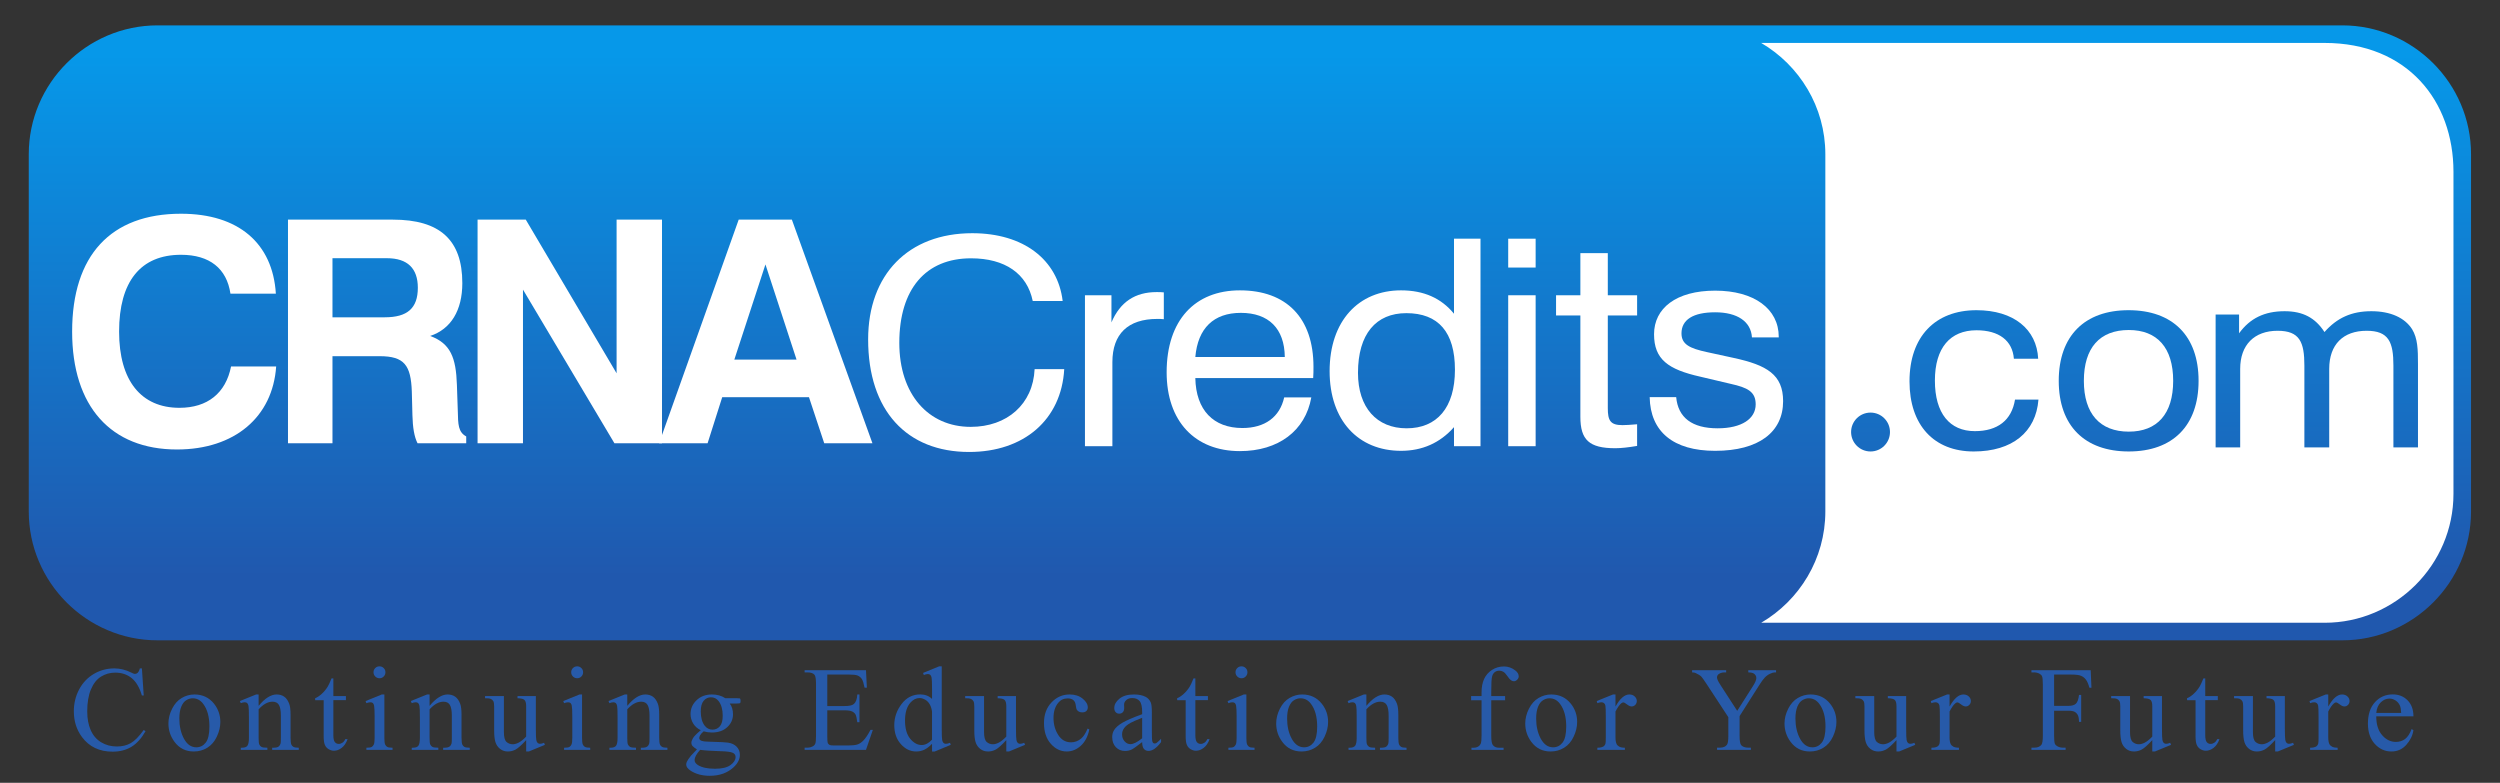 <?xml version="1.0" encoding="utf-8"?>
<!-- Generator: Adobe Illustrator 16.0.0, SVG Export Plug-In . SVG Version: 6.00 Build 0)  -->
<!DOCTYPE svg PUBLIC "-//W3C//DTD SVG 1.1//EN" "http://www.w3.org/Graphics/SVG/1.1/DTD/svg11.dtd">
<svg version="1.1" id="Layer_1" xmlns="http://www.w3.org/2000/svg" xmlns:xlink="http://www.w3.org/1999/xlink" x="0px" y="0px"
	 width="1039.448px" height="325.482px" viewBox="0 0 1039.448 325.482" enable-background="new 0 0 1039.448 325.482"
	 xml:space="preserve">
<rect x="0" y="0" width="1039.448" height="325.482" fill="#333333" stroke="none"/>
<path fill="#FFFFFF" d="M691.378,218.401c0,24.2,19.8,44,44,44h241c24.2,0,44-19.8,44-44v-162c0-24.2-19.8-44-44-44h-241
	c-24.2,0-44,19.8-44,44V218.401z"/>
<linearGradient id="SVGID_1_" gradientUnits="userSpaceOnUse" x1="519.682" y1="16.662" x2="519.682" y2="239.895">
	<stop  offset="0.026" style="stop-color:#0698E9"/>
	<stop  offset="1" style="stop-color:#2058AE"/>
</linearGradient>
<path fill="url(#SVGID_1_)" d="M973.832,10.547H701.707H65.534c-29.467,0-53.576,24.11-53.576,53.576v148.538
	c0,29.466,24.108,53.576,53.576,53.576h636.173h272.125c29.466,0,53.574-24.11,53.574-53.576V64.123
	C1027.406,34.657,1003.297,10.547,973.832,10.547z M1020.1,205.355c0,29.465-24.107,53.577-53.576,53.577H732.259
	c15.919-9.316,26.679-26.594,26.679-46.271V64.123c0-19.677-10.76-36.955-26.679-46.27h234.265c34.477,0,53.576,24.11,53.576,53.576
	V205.355z"/>
<path fill="#FFFFFF" d="M73.572,186.888c-27.414,0-43.58-17.846-43.58-49.012c0-31.684,16.036-49.012,45.264-49.012
	c23.922,0,38.146,12.285,39.44,33.236h-18.88c-1.551-10.476-8.664-16.167-20.56-16.167c-16.813,0-25.737,11.122-25.737,31.942
	c0,20.432,9.183,31.684,25.087,31.684c11.639,0,19.271-6.076,21.467-17.199h18.753C113.401,173.31,97.627,186.888,73.572,186.888z"
	/>
<path fill="#FFFFFF" d="M119.739,91.319h43.616c19.492,0,28.867,8.407,28.867,26.384c0,11.378-4.748,19.137-13.371,21.982
	c8.498,3.104,10.749,9.053,11.121,20.304l0.375,10.992c0.126,5.432,0.126,8.666,3.498,10.475v2.845h-20.244
	c-1.375-2.715-1.998-6.594-2.124-11.638l-0.251-9.828c-0.373-10.991-3.125-14.742-13.373-14.742h-19.617v36.208h-18.498V91.319z
	 M159.98,131.927c9.372,0,13.746-3.751,13.746-12.284c0-8.019-4.249-12.288-12.871-12.288h-22.619v24.572H159.98z"/>
<path fill="#FFFFFF" d="M198.562,91.319h20.044l37.762,63.885V91.319h18.879v92.981h-19.785l-38.02-63.882v63.882h-18.88V91.319z"/>
<path fill="#FFFFFF" d="M329.245,91.319l33.494,92.981h-20.043l-6.337-19.139h-36.08l-6.076,19.139h-20.176l33.106-92.981H329.245z
	 M305.321,149.514h25.864l-12.93-39.57L305.321,149.514z"/>
<path fill="#FFFFFF" d="M442.485,153.48c-1.168,21.001-16.72,34.44-39.534,34.44c-25.924,0-41.995-17.158-41.995-46.797
	c0-27.001,16.722-44.161,43.292-44.161c21.258,0,35.517,10.921,37.59,28.199h-12.446c-2.33-11.4-11.534-17.76-25.663-17.76
	c-18.794,0-29.814,12.72-29.814,35.159c0,21.36,12.056,34.921,29.684,34.921c15.166,0,25.924-9.48,26.572-24.001H442.485z"/>
<path fill="#FFFFFF" d="M451.102,122.762h11.017v11.281c3.629-8.521,9.851-12.6,18.793-12.6c1.038,0,1.945,0,2.981,0.119v11.161
	c-0.906-0.121-1.813-0.121-2.721-0.121c-12.184,0-18.665,6.239-18.665,17.999v34.921h-11.406V122.762z"/>
<path fill="#FFFFFF" d="M545.211,165.241c-2.463,13.919-13.738,22.32-29.684,22.32c-18.664,0-30.46-12.359-30.46-32.759
	c0-21.721,11.797-34.079,30.46-34.079c19.313,0,30.589,11.398,30.589,31.797c0,1.56,0,3.12-0.127,4.681h-48.998
	c0.26,13.32,7.518,20.759,19.573,20.759c9.333,0,15.553-4.559,17.37-12.72H545.211z M534.193,148.441
	c-0.129-11.879-6.741-18.359-18.274-18.359c-11.279,0-17.889,6.36-18.927,18.359H534.193z"/>
<path fill="#FFFFFF" d="M615.563,185.521h-11.019v-7.921c-5.832,6.602-13.221,9.841-22.034,9.841
	c-17.757,0-29.683-12.601-29.683-33.122c0-20.876,12.057-33.596,29.683-33.596c9.464,0,16.72,3.236,22.034,9.717V99.244h11.019
	V185.521z M584.712,130.203c-12.572,0-20.09,8.638-20.09,24.837c0,14.4,7.777,23.041,20.221,23.041
	c12.572,0,20.092-8.52,20.092-24.359C604.935,138.121,598.066,130.203,584.712,130.203z"/>
<path fill="#FFFFFF" d="M627.081,99.244h11.404v11.998h-11.404V99.244z M627.081,122.762h11.404v62.76h-11.404V122.762z"/>
<path fill="#FFFFFF" d="M674.581,176.761c1.301,0,3.243-0.119,6.094-0.361v9.002c-3.5,0.601-6.611,0.959-9.073,0.959
	c-10.887,0-14.517-3.479-14.517-13.079v-42.119h-10.112v-8.401h10.112v-17.518h11.406v17.518h12.184v8.401h-12.184v38.519
	C668.491,174.841,669.528,176.761,674.581,176.761z"/>
<path fill="#FFFFFF" d="M696.922,165.122c0.781,8.521,6.611,12.959,17.241,12.959c9.979,0,15.813-3.959,15.813-9.958
	c0-5.281-3.372-6.963-10.37-8.521l-12.703-3c-13.35-2.999-19.184-7.201-19.184-17.64c0-10.799,9.202-18.119,25.404-18.119
	c16.204,0,26.445,7.56,26.445,19.2c0,0.119,0,0.119,0,0.239h-11.146c-0.391-6.601-6.092-10.44-15.299-10.44
	c-9.202,0-13.997,3.121-13.997,8.761c0,4.559,3.372,6.239,10.629,7.798l11.017,2.401c13.871,3,20.611,6.959,20.611,17.999
	c0,12.841-10.11,20.641-28.26,20.641c-17.367,0-26.958-7.921-27.218-22.319H696.922z"/>
<linearGradient id="SVGID_2_" gradientUnits="userSpaceOnUse" x1="820.737" y1="6.332" x2="820.737" y2="260.931">
	<stop  offset="0" style="stop-color:#0698E9"/>
	<stop  offset="1" style="stop-color:#2058AE"/>
</linearGradient>
<path fill="url(#SVGID_2_)" d="M821.781,137.319c-10.907,0-17.293,7.289-17.293,20.915c0,13.63,6.151,21.024,16.597,21.024
	c9.518,0,15.318-4.545,16.712-13.101h9.747c-1.044,13.521-10.909,21.552-26.923,21.552c-16.479,0-26.69-10.883-26.69-29.157
	c0-18.593,10.675-29.58,27.851-29.58c15.435,0,25.067,7.922,25.646,20.178h-10.097C836.751,141.65,831.181,137.319,821.781,137.319z
	"/>
<linearGradient id="SVGID_3_" gradientUnits="userSpaceOnUse" x1="885.051" y1="6.332" x2="885.051" y2="260.931">
	<stop  offset="0" style="stop-color:#0698E9"/>
	<stop  offset="1" style="stop-color:#2058AE"/>
</linearGradient>
<path fill="url(#SVGID_3_)" d="M884.994,128.973c18.335,0,29.127,10.669,29.127,29.368c0,18.698-10.792,29.369-29.012,29.369
	c-18.336,0-29.128-10.671-29.128-29.369C855.981,139.643,866.773,128.973,884.994,128.973z M885.109,179.468
	c11.839,0,18.452-7.395,18.452-21.126c0-13.733-6.613-21.127-18.452-21.127c-12.069,0-18.683,7.395-18.683,21.127
	C866.426,172.073,873.157,179.468,885.109,179.468z"/>
<linearGradient id="SVGID_4_" gradientUnits="userSpaceOnUse" x1="963.276" y1="6.331" x2="963.276" y2="260.932">
	<stop  offset="0" style="stop-color:#0698E9"/>
	<stop  offset="1" style="stop-color:#2058AE"/>
</linearGradient>
<path fill="url(#SVGID_4_)" d="M995.13,152.002c0-9.824-1.973-14.473-11.14-14.473c-9.747,0-15.55,5.704-15.55,15.844v32.646
	h-10.328v-34.017c0-9.824-1.975-14.473-11.142-14.473c-9.63,0-15.55,5.81-15.55,15.844v32.646h-10.213v-55.25h9.749v7.817
	c4.524-6.233,10.561-9.191,18.916-9.191c7.656,0,12.765,2.747,16.595,8.662c5.22-5.916,11.257-8.662,19.495-8.662
	c8.009,0,13.927,2.747,16.943,7.5c2.322,3.803,2.437,8.452,2.437,14.368c0,0.529,0,1.057,0,1.585v33.172H995.13V152.002z"/>
<linearGradient id="SVGID_5_" gradientUnits="userSpaceOnUse" x1="777.731" y1="12.937" x2="777.731" y2="258.263">
	<stop  offset="0" style="stop-color:#0698E9"/>
	<stop  offset="1" style="stop-color:#2058AE"/>
</linearGradient>
<circle fill="url(#SVGID_5_)" cx="777.731" cy="179.63" r="8.083"/>
<g>
	<path fill="#275AA9" d="M58.998,277.905l0.757,11.255h-0.757c-1.009-3.369-2.45-5.794-4.321-7.275
		c-1.872-1.48-4.118-2.222-6.738-2.222c-2.197,0-4.183,0.558-5.957,1.673c-1.774,1.114-3.17,2.893-4.187,5.334
		c-1.018,2.441-1.526,5.478-1.526,9.106c0,2.995,0.48,5.591,1.44,7.788c0.96,2.197,2.405,3.882,4.333,5.054s4.13,1.758,6.604,1.758
		c2.148,0,4.044-0.46,5.688-1.38c1.644-0.919,3.45-2.746,5.42-5.48l0.757,0.488c-1.66,2.946-3.597,5.103-5.811,6.47
		c-2.214,1.367-4.842,2.051-7.886,2.051c-5.485,0-9.733-2.034-12.744-6.104c-2.246-3.027-3.369-6.592-3.369-10.693
		c0-3.304,0.74-6.339,2.222-9.106c1.481-2.767,3.52-4.911,6.116-6.434c2.596-1.521,5.432-2.282,8.508-2.282
		c2.393,0,4.752,0.586,7.08,1.758c0.684,0.358,1.172,0.537,1.465,0.537c0.439,0,0.822-0.154,1.147-0.464
		c0.423-0.439,0.724-1.05,0.903-1.831H58.998z"/>
	<path fill="#275AA9" d="M80.845,288.745c3.385,0,6.104,1.286,8.154,3.857c1.741,2.197,2.612,4.721,2.612,7.568
		c0,2.002-0.48,4.028-1.44,6.079c-0.96,2.051-2.283,3.598-3.967,4.639s-3.561,1.562-5.627,1.562c-3.369,0-6.047-1.343-8.032-4.028
		c-1.677-2.262-2.515-4.801-2.515-7.617c0-2.051,0.508-4.089,1.526-6.116c1.017-2.025,2.356-3.523,4.016-4.492
		C77.231,289.229,78.989,288.745,80.845,288.745z M80.088,290.332c-0.863,0-1.729,0.256-2.6,0.77
		c-0.871,0.512-1.575,1.412-2.112,2.697c-0.537,1.286-0.806,2.938-0.806,4.956c0,3.256,0.647,6.063,1.941,8.423
		c1.294,2.36,2.999,3.54,5.115,3.54c1.579,0,2.881-0.65,3.906-1.953c1.025-1.302,1.538-3.54,1.538-6.714
		c0-3.971-0.854-7.096-2.563-9.375C83.351,291.113,81.878,290.332,80.088,290.332z"/>
	<path fill="#275AA9" d="M107.526,293.481c2.62-3.157,5.119-4.736,7.495-4.736c1.221,0,2.271,0.306,3.149,0.915
		c0.879,0.611,1.579,1.616,2.1,3.016c0.358,0.977,0.537,2.475,0.537,4.492v9.546c0,1.416,0.114,2.377,0.342,2.881
		c0.179,0.407,0.468,0.725,0.867,0.952c0.398,0.229,1.135,0.342,2.209,0.342v0.879h-11.06v-0.879h0.464
		c1.042,0,1.77-0.158,2.185-0.477c0.415-0.316,0.704-0.784,0.867-1.403c0.065-0.244,0.098-1.009,0.098-2.295v-9.155
		c0-2.034-0.265-3.512-0.793-4.432c-0.529-0.919-1.42-1.379-2.673-1.379c-1.937,0-3.866,1.059-5.786,3.174v11.792
		c0,1.514,0.089,2.45,0.269,2.808c0.228,0.473,0.541,0.818,0.94,1.037c0.398,0.221,1.208,0.33,2.429,0.33v0.879h-11.06v-0.879h0.488
		c1.139,0,1.908-0.289,2.307-0.867c0.398-0.577,0.598-1.68,0.598-3.308v-8.301c0-2.686-0.061-4.321-0.183-4.907
		s-0.31-0.984-0.562-1.196c-0.252-0.211-0.59-0.317-1.013-0.317c-0.456,0-1.001,0.122-1.636,0.366l-0.366-0.879l6.738-2.734h1.05
		V293.481z"/>
	<path fill="#275AA9" d="M138.601,282.056v7.349h5.225v1.709h-5.225v14.502c0,1.449,0.208,2.426,0.623,2.93
		c0.415,0.505,0.948,0.757,1.599,0.757c0.537,0,1.058-0.167,1.562-0.501c0.504-0.333,0.895-0.825,1.172-1.477h0.952
		c-0.57,1.596-1.375,2.795-2.417,3.602c-1.042,0.805-2.116,1.208-3.223,1.208c-0.749,0-1.481-0.208-2.197-0.622
		c-0.716-0.416-1.245-1.01-1.587-1.783c-0.342-0.772-0.513-1.965-0.513-3.576v-15.039h-3.54v-0.806
		c0.895-0.357,1.811-0.964,2.747-1.819c0.936-0.854,1.77-1.867,2.502-3.039c0.374-0.618,0.895-1.749,1.562-3.394H138.601z"/>
	<path fill="#275AA9" d="M159.813,288.745v17.969c0,1.4,0.102,2.331,0.305,2.796c0.203,0.463,0.504,0.81,0.903,1.037
		c0.398,0.229,1.127,0.342,2.185,0.342v0.879h-10.864v-0.879c1.09,0,1.823-0.105,2.197-0.317c0.374-0.211,0.671-0.562,0.891-1.05
		s0.33-1.424,0.33-2.808v-8.618c0-2.425-0.073-3.995-0.22-4.712c-0.114-0.521-0.293-0.883-0.537-1.087
		c-0.244-0.203-0.578-0.305-1.001-0.305c-0.456,0-1.009,0.122-1.66,0.366l-0.342-0.879l6.738-2.734H159.813z M157.787,277.051
		c0.684,0,1.265,0.24,1.746,0.721c0.48,0.479,0.72,1.062,0.72,1.745s-0.24,1.27-0.72,1.758c-0.48,0.488-1.062,0.732-1.746,0.732
		s-1.27-0.244-1.758-0.732s-0.732-1.074-0.732-1.758s0.24-1.266,0.72-1.745C156.497,277.291,157.087,277.051,157.787,277.051z"/>
	<path fill="#275AA9" d="M178.609,293.481c2.62-3.157,5.119-4.736,7.495-4.736c1.221,0,2.271,0.306,3.149,0.915
		c0.879,0.611,1.579,1.616,2.1,3.016c0.358,0.977,0.537,2.475,0.537,4.492v9.546c0,1.416,0.114,2.377,0.342,2.881
		c0.179,0.407,0.468,0.725,0.867,0.952c0.398,0.229,1.135,0.342,2.209,0.342v0.879h-11.06v-0.879h0.464
		c1.042,0,1.77-0.158,2.185-0.477c0.415-0.316,0.704-0.784,0.867-1.403c0.065-0.244,0.098-1.009,0.098-2.295v-9.155
		c0-2.034-0.265-3.512-0.793-4.432c-0.529-0.919-1.42-1.379-2.673-1.379c-1.937,0-3.866,1.059-5.786,3.174v11.792
		c0,1.514,0.089,2.45,0.269,2.808c0.228,0.473,0.541,0.818,0.94,1.037c0.398,0.221,1.208,0.33,2.429,0.33v0.879h-11.06v-0.879h0.488
		c1.139,0,1.908-0.289,2.307-0.867c0.398-0.577,0.598-1.68,0.598-3.308v-8.301c0-2.686-0.061-4.321-0.183-4.907
		s-0.31-0.984-0.562-1.196c-0.252-0.211-0.59-0.317-1.013-0.317c-0.456,0-1.001,0.122-1.636,0.366l-0.366-0.879l6.738-2.734h1.05
		V293.481z"/>
	<path fill="#275AA9" d="M222.795,289.404v13.55c0,2.588,0.061,4.171,0.183,4.749c0.122,0.577,0.317,0.98,0.586,1.208
		c0.269,0.229,0.582,0.342,0.94,0.342c0.504,0,1.074-0.138,1.709-0.415l0.342,0.854l-6.689,2.759h-1.099v-4.736
		c-1.921,2.084-3.386,3.394-4.395,3.931c-1.009,0.537-2.075,0.806-3.198,0.806c-1.253,0-2.34-0.362-3.259-1.086
		c-0.92-0.725-1.559-1.656-1.917-2.796c-0.358-1.139-0.537-2.75-0.537-4.834v-9.985c0-1.058-0.114-1.79-0.342-2.197
		c-0.228-0.406-0.566-0.721-1.013-0.939c-0.448-0.221-1.257-0.321-2.429-0.306v-0.903h7.837v14.966c0,2.084,0.362,3.451,1.086,4.102
		c0.724,0.651,1.599,0.977,2.625,0.977c0.7,0,1.493-0.22,2.38-0.659c0.887-0.439,1.941-1.277,3.162-2.515v-12.671
		c0-1.27-0.232-2.128-0.696-2.576c-0.464-0.447-1.428-0.687-2.893-0.72v-0.903H222.795z"/>
	<path fill="#275AA9" d="M242.005,288.745v17.969c0,1.4,0.102,2.331,0.305,2.796c0.203,0.463,0.504,0.81,0.903,1.037
		c0.398,0.229,1.127,0.342,2.185,0.342v0.879h-10.864v-0.879c1.09,0,1.823-0.105,2.197-0.317c0.374-0.211,0.671-0.562,0.891-1.05
		s0.33-1.424,0.33-2.808v-8.618c0-2.425-0.073-3.995-0.22-4.712c-0.114-0.521-0.293-0.883-0.537-1.087
		c-0.244-0.203-0.578-0.305-1.001-0.305c-0.456,0-1.009,0.122-1.66,0.366l-0.342-0.879l6.738-2.734H242.005z M239.979,277.051
		c0.684,0,1.265,0.24,1.746,0.721c0.48,0.479,0.72,1.062,0.72,1.745s-0.24,1.27-0.72,1.758c-0.48,0.488-1.062,0.732-1.746,0.732
		s-1.27-0.244-1.758-0.732s-0.732-1.074-0.732-1.758s0.24-1.266,0.72-1.745C238.689,277.291,239.279,277.051,239.979,277.051z"/>
	<path fill="#275AA9" d="M260.8,293.481c2.62-3.157,5.119-4.736,7.495-4.736c1.221,0,2.271,0.306,3.149,0.915
		c0.879,0.611,1.579,1.616,2.1,3.016c0.358,0.977,0.537,2.475,0.537,4.492v9.546c0,1.416,0.114,2.377,0.342,2.881
		c0.179,0.407,0.468,0.725,0.867,0.952c0.398,0.229,1.135,0.342,2.209,0.342v0.879h-11.06v-0.879h0.464
		c1.042,0,1.77-0.158,2.185-0.477c0.415-0.316,0.704-0.784,0.867-1.403c0.065-0.244,0.098-1.009,0.098-2.295v-9.155
		c0-2.034-0.265-3.512-0.793-4.432c-0.529-0.919-1.42-1.379-2.673-1.379c-1.937,0-3.866,1.059-5.786,3.174v11.792
		c0,1.514,0.089,2.45,0.269,2.808c0.228,0.473,0.541,0.818,0.94,1.037c0.398,0.221,1.208,0.33,2.429,0.33v0.879h-11.06v-0.879h0.488
		c1.139,0,1.908-0.289,2.307-0.867c0.398-0.577,0.598-1.68,0.598-3.308v-8.301c0-2.686-0.061-4.321-0.183-4.907
		s-0.31-0.984-0.562-1.196c-0.252-0.211-0.59-0.317-1.013-0.317c-0.456,0-1.001,0.122-1.636,0.366l-0.366-0.879l6.738-2.734h1.05
		V293.481z"/>
	<path fill="#275AA9" d="M291.363,303.613c-1.367-0.667-2.417-1.6-3.149-2.795c-0.732-1.197-1.099-2.519-1.099-3.968
		c0-2.213,0.834-4.117,2.502-5.713c1.668-1.595,3.804-2.393,6.409-2.393c2.132,0,3.979,0.521,5.542,1.562h4.736
		c0.7,0,1.106,0.021,1.221,0.062c0.114,0.04,0.195,0.109,0.244,0.207c0.098,0.146,0.146,0.407,0.146,0.781
		c0,0.424-0.041,0.717-0.122,0.879c-0.049,0.082-0.134,0.146-0.256,0.195s-0.533,0.073-1.233,0.073h-2.905
		c0.911,1.172,1.367,2.67,1.367,4.492c0,2.084-0.798,3.866-2.393,5.347c-1.595,1.481-3.735,2.222-6.421,2.222
		c-1.107,0-2.238-0.162-3.394-0.488c-0.716,0.619-1.201,1.159-1.453,1.624c-0.252,0.463-0.378,0.858-0.378,1.184
		c0,0.277,0.134,0.546,0.403,0.806c0.269,0.261,0.793,0.448,1.575,0.562c0.456,0.065,1.595,0.122,3.418,0.171
		c3.353,0.082,5.525,0.195,6.519,0.342c1.514,0.212,2.722,0.773,3.625,1.685c0.903,0.912,1.355,2.034,1.355,3.369
		c0,1.839-0.863,3.564-2.588,5.176c-2.539,2.376-5.852,3.564-9.937,3.564c-3.142,0-5.794-0.708-7.959-2.124
		c-1.221-0.814-1.831-1.66-1.831-2.539c0-0.391,0.089-0.781,0.269-1.172c0.276-0.603,0.846-1.44,1.709-2.515
		c0.114-0.146,0.944-1.025,2.49-2.637c-0.847-0.504-1.445-0.956-1.794-1.355c-0.35-0.398-0.525-0.85-0.525-1.354
		c0-0.569,0.232-1.236,0.696-2.002C288.617,306.096,289.687,305.014,291.363,303.613z M291.119,311.768
		c-0.765,0.83-1.343,1.603-1.733,2.319c-0.391,0.716-0.586,1.375-0.586,1.978c0,0.781,0.472,1.465,1.416,2.051
		c1.627,1.009,3.979,1.514,7.056,1.514c2.93,0,5.09-0.517,6.482-1.551c1.392-1.033,2.087-2.136,2.087-3.308
		c0-0.847-0.415-1.449-1.245-1.807c-0.847-0.358-2.523-0.57-5.029-0.635C295.904,312.231,293.088,312.044,291.119,311.768z
		 M295.611,289.917c-1.205,0-2.214,0.48-3.027,1.44c-0.814,0.961-1.221,2.434-1.221,4.419c0,2.572,0.553,4.565,1.66,5.981
		c0.846,1.074,1.92,1.611,3.223,1.611c1.237,0,2.254-0.464,3.052-1.392c0.797-0.928,1.196-2.384,1.196-4.37
		c0-2.588-0.562-4.614-1.685-6.079C297.979,290.454,296.913,289.917,295.611,289.917z"/>
	<path fill="#275AA9" d="M343.969,280.469v13.086h7.275c1.888,0,3.149-0.284,3.784-0.854c0.846-0.748,1.318-2.066,1.416-3.955h0.903
		v11.523h-0.903c-0.228-1.611-0.456-2.645-0.684-3.101c-0.293-0.569-0.773-1.017-1.44-1.343c-0.667-0.325-1.693-0.488-3.076-0.488
		h-7.275v10.913c0,1.465,0.065,2.355,0.195,2.674c0.13,0.316,0.358,0.569,0.684,0.756c0.325,0.188,0.944,0.281,1.855,0.281h5.615
		c1.872,0,3.23-0.13,4.077-0.391c0.846-0.26,1.66-0.772,2.441-1.538c1.009-1.009,2.042-2.53,3.101-4.565h0.977l-2.856,8.301h-25.513
		v-0.903h1.172c0.781,0,1.521-0.187,2.222-0.562c0.521-0.26,0.875-0.65,1.062-1.172c0.187-0.521,0.281-1.587,0.281-3.198v-21.509
		c0-2.1-0.212-3.394-0.635-3.882c-0.586-0.65-1.562-0.977-2.93-0.977h-1.172v-0.903h25.513l0.366,7.251h-0.952
		c-0.342-1.741-0.72-2.938-1.135-3.589c-0.415-0.65-1.03-1.147-1.843-1.489c-0.651-0.244-1.799-0.366-3.442-0.366H343.969z"/>
	<path fill="#275AA9" d="M387.52,309.253c-1.091,1.14-2.157,1.957-3.198,2.454c-1.042,0.496-2.165,0.744-3.369,0.744
		c-2.441,0-4.574-1.021-6.396-3.064c-1.823-2.042-2.734-4.666-2.734-7.873c0-3.206,1.009-6.141,3.027-8.801
		c2.018-2.662,4.614-3.992,7.788-3.992c1.969,0,3.597,0.627,4.883,1.88v-4.126c0-2.555-0.061-4.126-0.183-4.712
		s-0.313-0.984-0.574-1.196c-0.261-0.211-0.586-0.317-0.977-0.317c-0.423,0-0.985,0.131-1.685,0.391l-0.317-0.854l6.665-2.734h1.099
		v25.854c0,2.621,0.061,4.22,0.183,4.798c0.122,0.577,0.317,0.98,0.586,1.208c0.269,0.229,0.582,0.342,0.94,0.342
		c0.439,0,1.025-0.138,1.758-0.415l0.269,0.854l-6.641,2.759h-1.123V309.253z M387.52,307.544v-11.523
		c-0.098-1.106-0.391-2.115-0.879-3.027c-0.488-0.911-1.135-1.599-1.941-2.063c-0.806-0.463-1.591-0.695-2.356-0.695
		c-1.433,0-2.71,0.644-3.833,1.929c-1.481,1.693-2.222,4.167-2.222,7.422c0,3.288,0.716,5.807,2.148,7.556
		c1.432,1.75,3.027,2.625,4.785,2.625C384.704,309.766,386.136,309.025,387.52,307.544z"/>
	<path fill="#275AA9" d="M422.428,289.404v13.55c0,2.588,0.061,4.171,0.183,4.749c0.122,0.577,0.317,0.98,0.586,1.208
		c0.269,0.229,0.582,0.342,0.94,0.342c0.504,0,1.074-0.138,1.709-0.415l0.342,0.854l-6.689,2.759H418.4v-4.736
		c-1.921,2.084-3.386,3.394-4.395,3.931c-1.009,0.537-2.075,0.806-3.198,0.806c-1.253,0-2.34-0.362-3.259-1.086
		c-0.92-0.725-1.559-1.656-1.917-2.796c-0.358-1.139-0.537-2.75-0.537-4.834v-9.985c0-1.058-0.114-1.79-0.342-2.197
		c-0.228-0.406-0.566-0.721-1.013-0.939c-0.448-0.221-1.257-0.321-2.429-0.306v-0.903h7.837v14.966c0,2.084,0.362,3.451,1.086,4.102
		c0.724,0.651,1.599,0.977,2.625,0.977c0.7,0,1.493-0.22,2.38-0.659c0.887-0.439,1.941-1.277,3.162-2.515v-12.671
		c0-1.27-0.232-2.128-0.696-2.576c-0.464-0.447-1.428-0.687-2.893-0.72v-0.903H422.428z"/>
	<path fill="#275AA9" d="M452.918,303.271c-0.603,2.946-1.782,5.213-3.54,6.799c-1.758,1.588-3.703,2.381-5.835,2.381
		c-2.539,0-4.753-1.065-6.641-3.198c-1.888-2.132-2.832-5.013-2.832-8.643c0-3.516,1.045-6.372,3.137-8.569
		c2.091-2.197,4.602-3.296,7.532-3.296c2.197,0,4.004,0.582,5.42,1.745c1.416,1.164,2.124,2.373,2.124,3.626
		c0,0.619-0.2,1.119-0.598,1.501c-0.399,0.383-0.957,0.574-1.672,0.574c-0.96,0-1.685-0.309-2.173-0.928
		c-0.277-0.342-0.46-0.992-0.549-1.953c-0.09-0.96-0.419-1.692-0.989-2.197c-0.57-0.488-1.359-0.732-2.368-0.732
		c-1.628,0-2.938,0.603-3.931,1.807c-1.318,1.596-1.978,3.703-1.978,6.323c0,2.67,0.655,5.025,1.965,7.067
		c1.31,2.043,3.08,3.064,5.31,3.064c1.595,0,3.027-0.545,4.297-1.636c0.895-0.748,1.766-2.107,2.612-4.077L452.918,303.271z"/>
	<path fill="#275AA9" d="M474.887,308.545c-2.295,1.774-3.735,2.8-4.321,3.076c-0.879,0.406-1.815,0.61-2.808,0.61
		c-1.546,0-2.82-0.528-3.821-1.587c-1.001-1.058-1.501-2.449-1.501-4.175c0-1.09,0.244-2.034,0.732-2.832
		c0.667-1.106,1.827-2.148,3.479-3.125c1.652-0.977,4.398-2.164,8.24-3.564v-0.879c0-2.229-0.354-3.76-1.062-4.59
		s-1.738-1.245-3.088-1.245c-1.025,0-1.839,0.277-2.441,0.83c-0.619,0.554-0.928,1.188-0.928,1.904l0.049,1.416
		c0,0.749-0.191,1.327-0.574,1.733c-0.383,0.407-0.883,0.61-1.501,0.61c-0.603,0-1.095-0.211-1.477-0.635
		c-0.383-0.423-0.574-1.001-0.574-1.733c0-1.399,0.716-2.686,2.148-3.857c1.432-1.172,3.442-1.758,6.03-1.758
		c1.985,0,3.613,0.334,4.883,1.001c0.96,0.505,1.668,1.294,2.124,2.368c0.293,0.7,0.439,2.133,0.439,4.297v7.593
		c0,2.133,0.041,3.438,0.122,3.918c0.081,0.48,0.215,0.803,0.403,0.965c0.187,0.163,0.403,0.244,0.647,0.244
		c0.26,0,0.488-0.057,0.684-0.171c0.342-0.211,1.001-0.806,1.978-1.782v1.367c-1.823,2.441-3.564,3.662-5.225,3.662
		c-0.798,0-1.433-0.277-1.904-0.83C475.147,310.824,474.903,309.88,474.887,308.545z M474.887,306.958v-8.521
		c-2.458,0.977-4.045,1.669-4.761,2.075c-1.286,0.717-2.206,1.465-2.759,2.246c-0.554,0.781-0.83,1.636-0.83,2.563
		c0,1.172,0.35,2.145,1.05,2.918c0.7,0.772,1.505,1.159,2.417,1.159C471.241,309.399,472.869,308.586,474.887,306.958z"/>
	<path fill="#275AA9" d="M497.003,282.056v7.349h5.225v1.709h-5.225v14.502c0,1.449,0.208,2.426,0.623,2.93
		c0.415,0.505,0.948,0.757,1.599,0.757c0.537,0,1.058-0.167,1.562-0.501c0.504-0.333,0.895-0.825,1.172-1.477h0.952
		c-0.57,1.596-1.375,2.795-2.417,3.602c-1.042,0.805-2.116,1.208-3.223,1.208c-0.749,0-1.481-0.208-2.197-0.622
		c-0.716-0.416-1.245-1.01-1.587-1.783c-0.342-0.772-0.513-1.965-0.513-3.576v-15.039h-3.54v-0.806
		c0.895-0.357,1.811-0.964,2.747-1.819c0.936-0.854,1.77-1.867,2.502-3.039c0.374-0.618,0.895-1.749,1.562-3.394H497.003z"/>
	<path fill="#275AA9" d="M518.215,288.745v17.969c0,1.4,0.102,2.331,0.305,2.796c0.203,0.463,0.504,0.81,0.903,1.037
		c0.398,0.229,1.127,0.342,2.185,0.342v0.879h-10.864v-0.879c1.09,0,1.823-0.105,2.197-0.317c0.374-0.211,0.671-0.562,0.891-1.05
		s0.33-1.424,0.33-2.808v-8.618c0-2.425-0.073-3.995-0.22-4.712c-0.114-0.521-0.293-0.883-0.537-1.087
		c-0.244-0.203-0.578-0.305-1.001-0.305c-0.456,0-1.009,0.122-1.66,0.366l-0.342-0.879l6.738-2.734H518.215z M516.189,277.051
		c0.684,0,1.265,0.24,1.746,0.721c0.48,0.479,0.72,1.062,0.72,1.745s-0.24,1.27-0.72,1.758c-0.48,0.488-1.062,0.732-1.746,0.732
		s-1.27-0.244-1.758-0.732s-0.732-1.074-0.732-1.758s0.24-1.266,0.72-1.745C514.899,277.291,515.489,277.051,516.189,277.051z"/>
	<path fill="#275AA9" d="M541.429,288.745c3.386,0,6.104,1.286,8.154,3.857c1.741,2.197,2.612,4.721,2.612,7.568
		c0,2.002-0.48,4.028-1.44,6.079s-2.282,3.598-3.967,4.639s-3.561,1.562-5.628,1.562c-3.369,0-6.047-1.343-8.032-4.028
		c-1.677-2.262-2.515-4.801-2.515-7.617c0-2.051,0.509-4.089,1.526-6.116c1.017-2.025,2.355-3.523,4.016-4.492
		C537.816,289.229,539.574,288.745,541.429,288.745z M540.672,290.332c-0.862,0-1.729,0.256-2.6,0.77
		c-0.871,0.512-1.575,1.412-2.112,2.697c-0.537,1.286-0.806,2.938-0.806,4.956c0,3.256,0.647,6.063,1.941,8.423
		c1.294,2.36,2.998,3.54,5.114,3.54c1.579,0,2.881-0.65,3.906-1.953c1.025-1.302,1.538-3.54,1.538-6.714
		c0-3.971-0.854-7.096-2.563-9.375C543.936,291.113,542.462,290.332,540.672,290.332z"/>
	<path fill="#275AA9" d="M568.111,293.481c2.62-3.157,5.118-4.736,7.495-4.736c1.221,0,2.271,0.306,3.149,0.915
		c0.879,0.611,1.578,1.616,2.1,3.016c0.357,0.977,0.537,2.475,0.537,4.492v9.546c0,1.416,0.113,2.377,0.342,2.881
		c0.179,0.407,0.468,0.725,0.866,0.952c0.398,0.229,1.136,0.342,2.21,0.342v0.879h-11.06v-0.879h0.464
		c1.041,0,1.77-0.158,2.185-0.477c0.415-0.316,0.704-0.784,0.867-1.403c0.064-0.244,0.098-1.009,0.098-2.295v-9.155
		c0-2.034-0.265-3.512-0.794-4.432c-0.529-0.919-1.42-1.379-2.673-1.379c-1.938,0-3.866,1.059-5.786,3.174v11.792
		c0,1.514,0.089,2.45,0.269,2.808c0.228,0.473,0.541,0.818,0.939,1.037c0.398,0.221,1.209,0.33,2.43,0.33v0.879h-11.06v-0.879h0.488
		c1.139,0,1.908-0.289,2.307-0.867c0.398-0.577,0.599-1.68,0.599-3.308v-8.301c0-2.686-0.062-4.321-0.184-4.907
		s-0.31-0.984-0.562-1.196c-0.252-0.211-0.59-0.317-1.013-0.317c-0.456,0-1.001,0.122-1.636,0.366l-0.366-0.879l6.738-2.734h1.05
		V293.481z"/>
	<path fill="#275AA9" d="M620.033,291.162v14.697c0,2.084,0.228,3.402,0.684,3.955c0.602,0.717,1.407,1.074,2.417,1.074h2.026v0.879
		h-13.354v-0.879h1.001c0.65,0,1.245-0.162,1.782-0.488c0.537-0.325,0.907-0.765,1.11-1.318c0.203-0.553,0.306-1.627,0.306-3.223
		v-14.697h-4.346v-1.758h4.346v-1.465c0-2.229,0.357-4.117,1.074-5.664c0.716-1.546,1.811-2.795,3.283-3.748
		c1.473-0.951,3.129-1.428,4.969-1.428c1.709,0,3.279,0.554,4.712,1.66c0.943,0.732,1.416,1.555,1.416,2.466
		c0,0.488-0.212,0.948-0.635,1.38c-0.424,0.431-0.879,0.646-1.367,0.646c-0.375,0-0.77-0.135-1.185-0.402
		c-0.415-0.27-0.924-0.847-1.525-1.734c-0.603-0.887-1.156-1.484-1.66-1.794c-0.505-0.309-1.066-0.464-1.685-0.464
		c-0.749,0-1.384,0.199-1.904,0.598c-0.521,0.399-0.896,1.018-1.123,1.855c-0.229,0.839-0.342,3-0.342,6.482v1.611h5.762v1.758
		H620.033z"/>
	<path fill="#275AA9" d="M644.98,288.745c3.385,0,6.104,1.286,8.154,3.857c1.741,2.197,2.612,4.721,2.612,7.568
		c0,2.002-0.48,4.028-1.44,6.079c-0.961,2.051-2.283,3.598-3.968,4.639s-3.561,1.562-5.627,1.562c-3.369,0-6.047-1.343-8.032-4.028
		c-1.677-2.262-2.515-4.801-2.515-7.617c0-2.051,0.508-4.089,1.525-6.116c1.018-2.025,2.356-3.523,4.017-4.492
		C641.367,289.229,643.125,288.745,644.98,288.745z M644.223,290.332c-0.863,0-1.729,0.256-2.601,0.77
		c-0.871,0.512-1.574,1.412-2.111,2.697c-0.537,1.286-0.806,2.938-0.806,4.956c0,3.256,0.646,6.063,1.94,8.423
		c1.294,2.36,2.999,3.54,5.115,3.54c1.578,0,2.881-0.65,3.906-1.953c1.025-1.302,1.538-3.54,1.538-6.714
		c0-3.971-0.854-7.096-2.563-9.375C647.486,291.113,646.013,290.332,644.223,290.332z"/>
	<path fill="#275AA9" d="M671.685,288.745v5.029c1.872-3.353,3.792-5.029,5.762-5.029c0.896,0,1.636,0.272,2.222,0.817
		c0.586,0.546,0.879,1.177,0.879,1.893c0,0.635-0.212,1.172-0.635,1.611s-0.928,0.659-1.514,0.659c-0.569,0-1.208-0.28-1.916-0.843
		c-0.708-0.561-1.233-0.842-1.575-0.842c-0.293,0-0.61,0.163-0.952,0.488c-0.732,0.668-1.489,1.767-2.271,3.296v10.718
		c0,1.237,0.154,2.173,0.464,2.808c0.212,0.439,0.586,0.806,1.123,1.099s1.311,0.439,2.319,0.439v0.879h-11.45v-0.879
		c1.14,0,1.985-0.179,2.539-0.537c0.407-0.26,0.691-0.675,0.854-1.245c0.081-0.276,0.122-1.065,0.122-2.368v-8.667
		c0-2.604-0.053-4.154-0.158-4.651c-0.106-0.496-0.302-0.857-0.586-1.086c-0.285-0.228-0.64-0.342-1.062-0.342
		c-0.505,0-1.074,0.122-1.709,0.366l-0.244-0.879l6.763-2.734H671.685z"/>
	<path fill="#275AA9" d="M726.903,278.662h11.548v0.903h-0.635c-0.423,0-1.042,0.188-1.855,0.562
		c-0.813,0.375-1.555,0.912-2.222,1.611c-0.667,0.7-1.489,1.84-2.466,3.418l-7.983,12.573v8.301c0,2.035,0.228,3.305,0.684,3.809
		c0.618,0.684,1.595,1.025,2.93,1.025h1.074v0.903h-14.062v-0.903h1.172c1.399,0,2.393-0.423,2.979-1.27
		c0.358-0.521,0.537-1.709,0.537-3.564v-7.837l-9.082-13.867c-1.074-1.627-1.803-2.645-2.185-3.052
		c-0.383-0.406-1.177-0.895-2.381-1.465c-0.325-0.162-0.798-0.244-1.416-0.244v-0.903h14.16v0.903h-0.732
		c-0.765,0-1.469,0.18-2.111,0.537c-0.644,0.358-0.965,0.896-0.965,1.611c0,0.586,0.496,1.645,1.489,3.174l6.909,10.669
		l6.494-10.205c0.977-1.529,1.465-2.669,1.465-3.418c0-0.455-0.118-0.862-0.354-1.221c-0.236-0.357-0.574-0.639-1.014-0.842
		c-0.439-0.204-1.099-0.306-1.978-0.306V278.662z"/>
	<path fill="#275AA9" d="M752.779,288.745c3.385,0,6.104,1.286,8.154,3.857c1.741,2.197,2.612,4.721,2.612,7.568
		c0,2.002-0.48,4.028-1.44,6.079c-0.961,2.051-2.283,3.598-3.967,4.639c-1.686,1.041-3.562,1.562-5.628,1.562
		c-3.369,0-6.047-1.343-8.032-4.028c-1.677-2.262-2.515-4.801-2.515-7.617c0-2.051,0.509-4.089,1.526-6.116
		c1.017-2.025,2.355-3.523,4.016-4.492C749.166,289.229,750.923,288.745,752.779,288.745z M752.022,290.332
		c-0.863,0-1.729,0.256-2.601,0.77c-0.87,0.512-1.574,1.412-2.111,2.697c-0.537,1.286-0.806,2.938-0.806,4.956
		c0,3.256,0.647,6.063,1.94,8.423c1.295,2.36,2.999,3.54,5.115,3.54c1.578,0,2.881-0.65,3.906-1.953
		c1.025-1.302,1.538-3.54,1.538-6.714c0-3.971-0.854-7.096-2.563-9.375C755.285,291.113,753.812,290.332,752.022,290.332z"/>
	<path fill="#275AA9" d="M792.545,289.404v13.55c0,2.588,0.062,4.171,0.183,4.749c0.123,0.577,0.318,0.98,0.586,1.208
		c0.27,0.229,0.582,0.342,0.94,0.342c0.504,0,1.074-0.138,1.709-0.415l0.342,0.854l-6.689,2.759h-1.099v-4.736
		c-1.921,2.084-3.386,3.394-4.395,3.931c-1.01,0.537-2.075,0.806-3.198,0.806c-1.254,0-2.34-0.362-3.259-1.086
		c-0.92-0.725-1.56-1.656-1.917-2.796c-0.358-1.139-0.537-2.75-0.537-4.834v-9.985c0-1.058-0.114-1.79-0.342-2.197
		c-0.229-0.406-0.565-0.721-1.013-0.939c-0.448-0.221-1.258-0.321-2.43-0.306v-0.903h7.837v14.966c0,2.084,0.362,3.451,1.087,4.102
		c0.724,0.651,1.599,0.977,2.624,0.977c0.699,0,1.493-0.22,2.38-0.659c0.888-0.439,1.941-1.277,3.162-2.515v-12.671
		c0-1.27-0.232-2.128-0.695-2.576c-0.465-0.447-1.429-0.687-2.894-0.72v-0.903H792.545z"/>
	<path fill="#275AA9" d="M810.584,288.745v5.029c1.871-3.353,3.792-5.029,5.762-5.029c0.895,0,1.636,0.272,2.222,0.817
		c0.586,0.546,0.879,1.177,0.879,1.893c0,0.635-0.212,1.172-0.635,1.611c-0.424,0.439-0.928,0.659-1.514,0.659
		c-0.57,0-1.208-0.28-1.917-0.843c-0.707-0.561-1.232-0.842-1.574-0.842c-0.293,0-0.61,0.163-0.952,0.488
		c-0.732,0.668-1.489,1.767-2.271,3.296v10.718c0,1.237,0.154,2.173,0.464,2.808c0.211,0.439,0.586,0.806,1.123,1.099
		s1.31,0.439,2.319,0.439v0.879h-11.45v-0.879c1.139,0,1.985-0.179,2.539-0.537c0.406-0.26,0.691-0.675,0.854-1.245
		c0.081-0.276,0.122-1.065,0.122-2.368v-8.667c0-2.604-0.053-4.154-0.159-4.651c-0.105-0.496-0.301-0.857-0.586-1.086
		c-0.284-0.228-0.639-0.342-1.062-0.342c-0.505,0-1.074,0.122-1.709,0.366l-0.244-0.879l6.763-2.734H810.584z"/>
	<path fill="#275AA9" d="M854.058,280.469v13.013h6.03c1.383,0,2.396-0.306,3.039-0.915c0.644-0.611,1.07-1.819,1.282-3.626h0.903
		v11.206h-0.903c-0.017-1.285-0.183-2.229-0.501-2.832c-0.316-0.602-0.756-1.054-1.318-1.355c-0.561-0.301-1.396-0.451-2.502-0.451
		h-6.03v10.4c0,1.677,0.105,2.783,0.317,3.32c0.162,0.407,0.504,0.757,1.025,1.05c0.716,0.391,1.465,0.586,2.246,0.586h1.196v0.903
		h-14.209v-0.903h1.172c1.367,0,2.359-0.398,2.979-1.196c0.391-0.521,0.586-1.773,0.586-3.76v-21.387
		c0-1.676-0.106-2.783-0.317-3.32c-0.163-0.406-0.497-0.757-1.001-1.05c-0.7-0.391-1.449-0.586-2.246-0.586h-1.172v-0.903h24.634
		l0.317,7.275h-0.854c-0.424-1.546-0.916-2.682-1.477-3.406c-0.562-0.724-1.254-1.248-2.076-1.574
		c-0.821-0.325-2.096-0.488-3.82-0.488H854.058z"/>
	<path fill="#275AA9" d="M898.904,289.404v13.55c0,2.588,0.062,4.171,0.183,4.749c0.123,0.577,0.318,0.98,0.586,1.208
		c0.27,0.229,0.582,0.342,0.94,0.342c0.504,0,1.074-0.138,1.709-0.415l0.342,0.854l-6.689,2.759h-1.099v-4.736
		c-1.921,2.084-3.386,3.394-4.395,3.931c-1.01,0.537-2.075,0.806-3.198,0.806c-1.254,0-2.34-0.362-3.259-1.086
		c-0.92-0.725-1.56-1.656-1.917-2.796c-0.358-1.139-0.537-2.75-0.537-4.834v-9.985c0-1.058-0.114-1.79-0.342-2.197
		c-0.229-0.406-0.565-0.721-1.013-0.939c-0.448-0.221-1.258-0.321-2.43-0.306v-0.903h7.837v14.966c0,2.084,0.362,3.451,1.087,4.102
		c0.724,0.651,1.599,0.977,2.624,0.977c0.699,0,1.493-0.22,2.38-0.659c0.888-0.439,1.941-1.277,3.162-2.515v-12.671
		c0-1.27-0.232-2.128-0.695-2.576c-0.465-0.447-1.429-0.687-2.894-0.72v-0.903H898.904z"/>
	<path fill="#275AA9" d="M916.893,282.056v7.349h5.225v1.709h-5.225v14.502c0,1.449,0.207,2.426,0.623,2.93
		c0.414,0.505,0.947,0.757,1.599,0.757c0.537,0,1.058-0.167,1.562-0.501c0.504-0.333,0.895-0.825,1.172-1.477h0.952
		c-0.57,1.596-1.376,2.795-2.417,3.602c-1.042,0.805-2.116,1.208-3.223,1.208c-0.749,0-1.481-0.208-2.197-0.622
		c-0.717-0.416-1.245-1.01-1.587-1.783c-0.342-0.772-0.513-1.965-0.513-3.576v-15.039h-3.54v-0.806
		c0.895-0.357,1.811-0.964,2.746-1.819c0.937-0.854,1.771-1.867,2.503-3.039c0.374-0.618,0.895-1.749,1.562-3.394H916.893z"/>
	<path fill="#275AA9" d="M949.996,289.404v13.55c0,2.588,0.062,4.171,0.183,4.749c0.123,0.577,0.318,0.98,0.586,1.208
		c0.27,0.229,0.582,0.342,0.94,0.342c0.504,0,1.074-0.138,1.709-0.415l0.342,0.854l-6.689,2.759h-1.099v-4.736
		c-1.921,2.084-3.386,3.394-4.395,3.931c-1.01,0.537-2.075,0.806-3.198,0.806c-1.254,0-2.34-0.362-3.259-1.086
		c-0.92-0.725-1.56-1.656-1.917-2.796c-0.358-1.139-0.537-2.75-0.537-4.834v-9.985c0-1.058-0.114-1.79-0.342-2.197
		c-0.229-0.406-0.565-0.721-1.013-0.939c-0.448-0.221-1.258-0.321-2.43-0.306v-0.903h7.837v14.966c0,2.084,0.362,3.451,1.087,4.102
		c0.724,0.651,1.599,0.977,2.624,0.977c0.699,0,1.493-0.22,2.38-0.659c0.888-0.439,1.941-1.277,3.162-2.515v-12.671
		c0-1.27-0.232-2.128-0.695-2.576c-0.465-0.447-1.429-0.687-2.894-0.72v-0.903H949.996z"/>
	<path fill="#275AA9" d="M968.034,288.745v5.029c1.871-3.353,3.792-5.029,5.762-5.029c0.895,0,1.636,0.272,2.222,0.817
		c0.586,0.546,0.879,1.177,0.879,1.893c0,0.635-0.212,1.172-0.635,1.611c-0.424,0.439-0.928,0.659-1.514,0.659
		c-0.57,0-1.208-0.28-1.917-0.843c-0.707-0.561-1.232-0.842-1.574-0.842c-0.293,0-0.61,0.163-0.952,0.488
		c-0.732,0.668-1.489,1.767-2.271,3.296v10.718c0,1.237,0.154,2.173,0.464,2.808c0.211,0.439,0.586,0.806,1.123,1.099
		s1.31,0.439,2.319,0.439v0.879h-11.45v-0.879c1.139,0,1.985-0.179,2.539-0.537c0.406-0.26,0.691-0.675,0.854-1.245
		c0.081-0.276,0.122-1.065,0.122-2.368v-8.667c0-2.604-0.053-4.154-0.159-4.651c-0.105-0.496-0.301-0.857-0.586-1.086
		c-0.284-0.228-0.639-0.342-1.062-0.342c-0.505,0-1.074,0.122-1.709,0.366l-0.244-0.879l6.763-2.734H968.034z"/>
	<path fill="#275AA9" d="M988.001,297.827c-0.017,3.32,0.789,5.925,2.417,7.812c1.627,1.889,3.54,2.832,5.737,2.832
		c1.465,0,2.738-0.403,3.82-1.208c1.083-0.807,1.99-2.186,2.723-4.139l0.757,0.488c-0.342,2.23-1.335,4.26-2.979,6.092
		c-1.645,1.83-3.703,2.746-6.177,2.746c-2.686,0-4.984-1.046-6.896-3.137c-1.913-2.092-2.869-4.903-2.869-8.436
		c0-3.824,0.98-6.808,2.941-8.947c1.962-2.141,4.423-3.211,7.386-3.211c2.506,0,4.565,0.826,6.177,2.479
		c1.611,1.651,2.417,3.861,2.417,6.628H988.001z M988.001,296.411h10.352c-0.082-1.432-0.253-2.441-0.513-3.027
		c-0.407-0.911-1.013-1.627-1.819-2.148c-0.805-0.521-1.647-0.781-2.526-0.781c-1.352,0-2.56,0.524-3.626,1.575
		C988.803,293.078,988.18,294.54,988.001,296.411z"/>
</g>
</svg>
